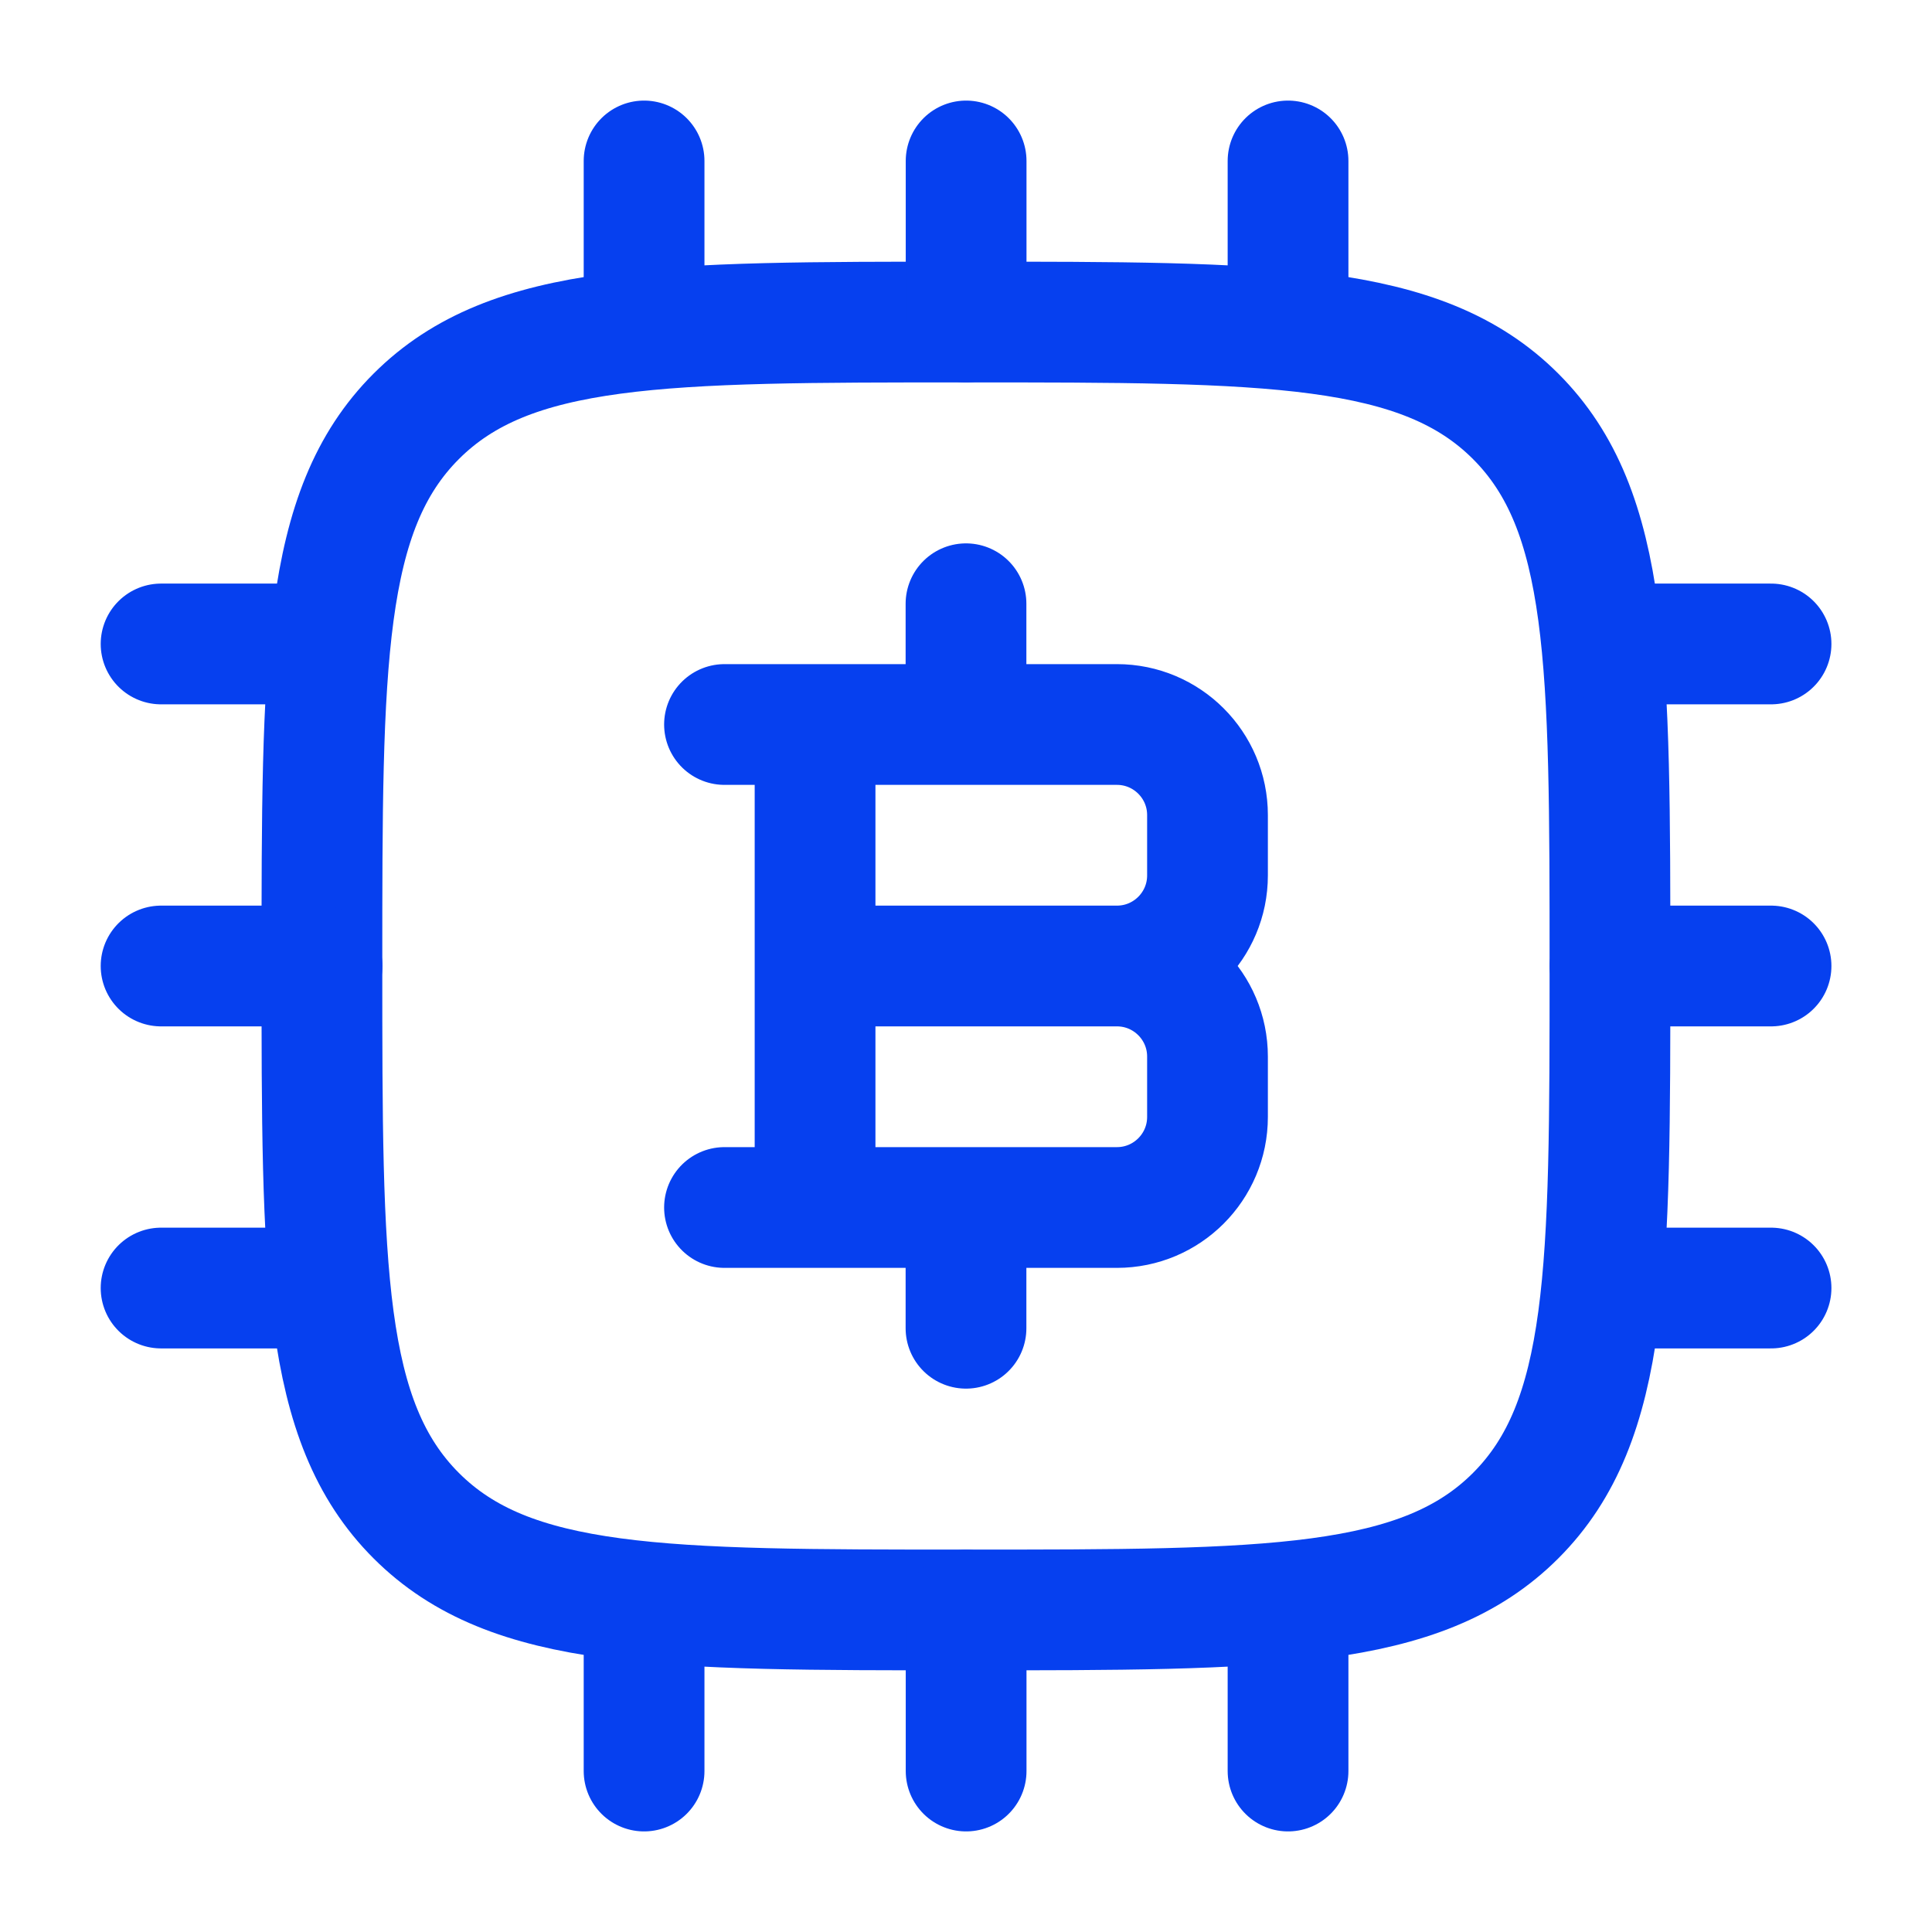 <svg width="16" height="16" viewBox="0 0 16 16" fill="none" xmlns="http://www.w3.org/2000/svg">
<g clip-path="url(#clip0_9102_412756)">
<path d="M2.666 8C2.666 5.486 2.666 4.229 3.447 3.448C4.228 2.667 5.485 2.667 7.999 2.667C10.514 2.667 11.771 2.667 12.552 3.448C13.333 4.229 13.333 5.486 13.333 8C13.333 10.514 13.333 11.771 12.552 12.552C11.771 13.333 10.514 13.333 7.999 13.333C5.485 13.333 4.228 13.333 3.447 12.552C2.666 11.771 2.666 10.514 2.666 8Z" stroke="#0640EF" stroke-linejoin="round"/>
<path d="M6.75 10L6.75 6M8 6V5M8 11V10M6.75 8H9.25M9.25 8C9.664 8 10 8.336 10 8.75V9.25C10 9.664 9.664 10 9.25 10H6M9.25 8C9.664 8 10 7.664 10 7.25V6.75C10 6.336 9.664 6 9.25 6L6 6" stroke="#0640EF" stroke-linecap="round" stroke-linejoin="round"/>
<path d="M5.334 1.333V2.667M10.667 1.333V2.667M8.001 1.333V2.667M5.334 13.334L5.334 14.667M8.001 13.334V14.667M10.667 13.334V14.667M14.667 10.667H13.334M2.667 5.333H1.334M2.667 10.667H1.334M2.667 8H1.334M14.667 5.333L13.334 5.333M14.667 8H13.334" stroke="#0640EF" stroke-linecap="round" stroke-linejoin="round"/>
</g>
<defs>
<clipPath id="clip0_9102_412756">
<rect width="16" height="16" fill="white"/>
</clipPath>
</defs>
</svg>
